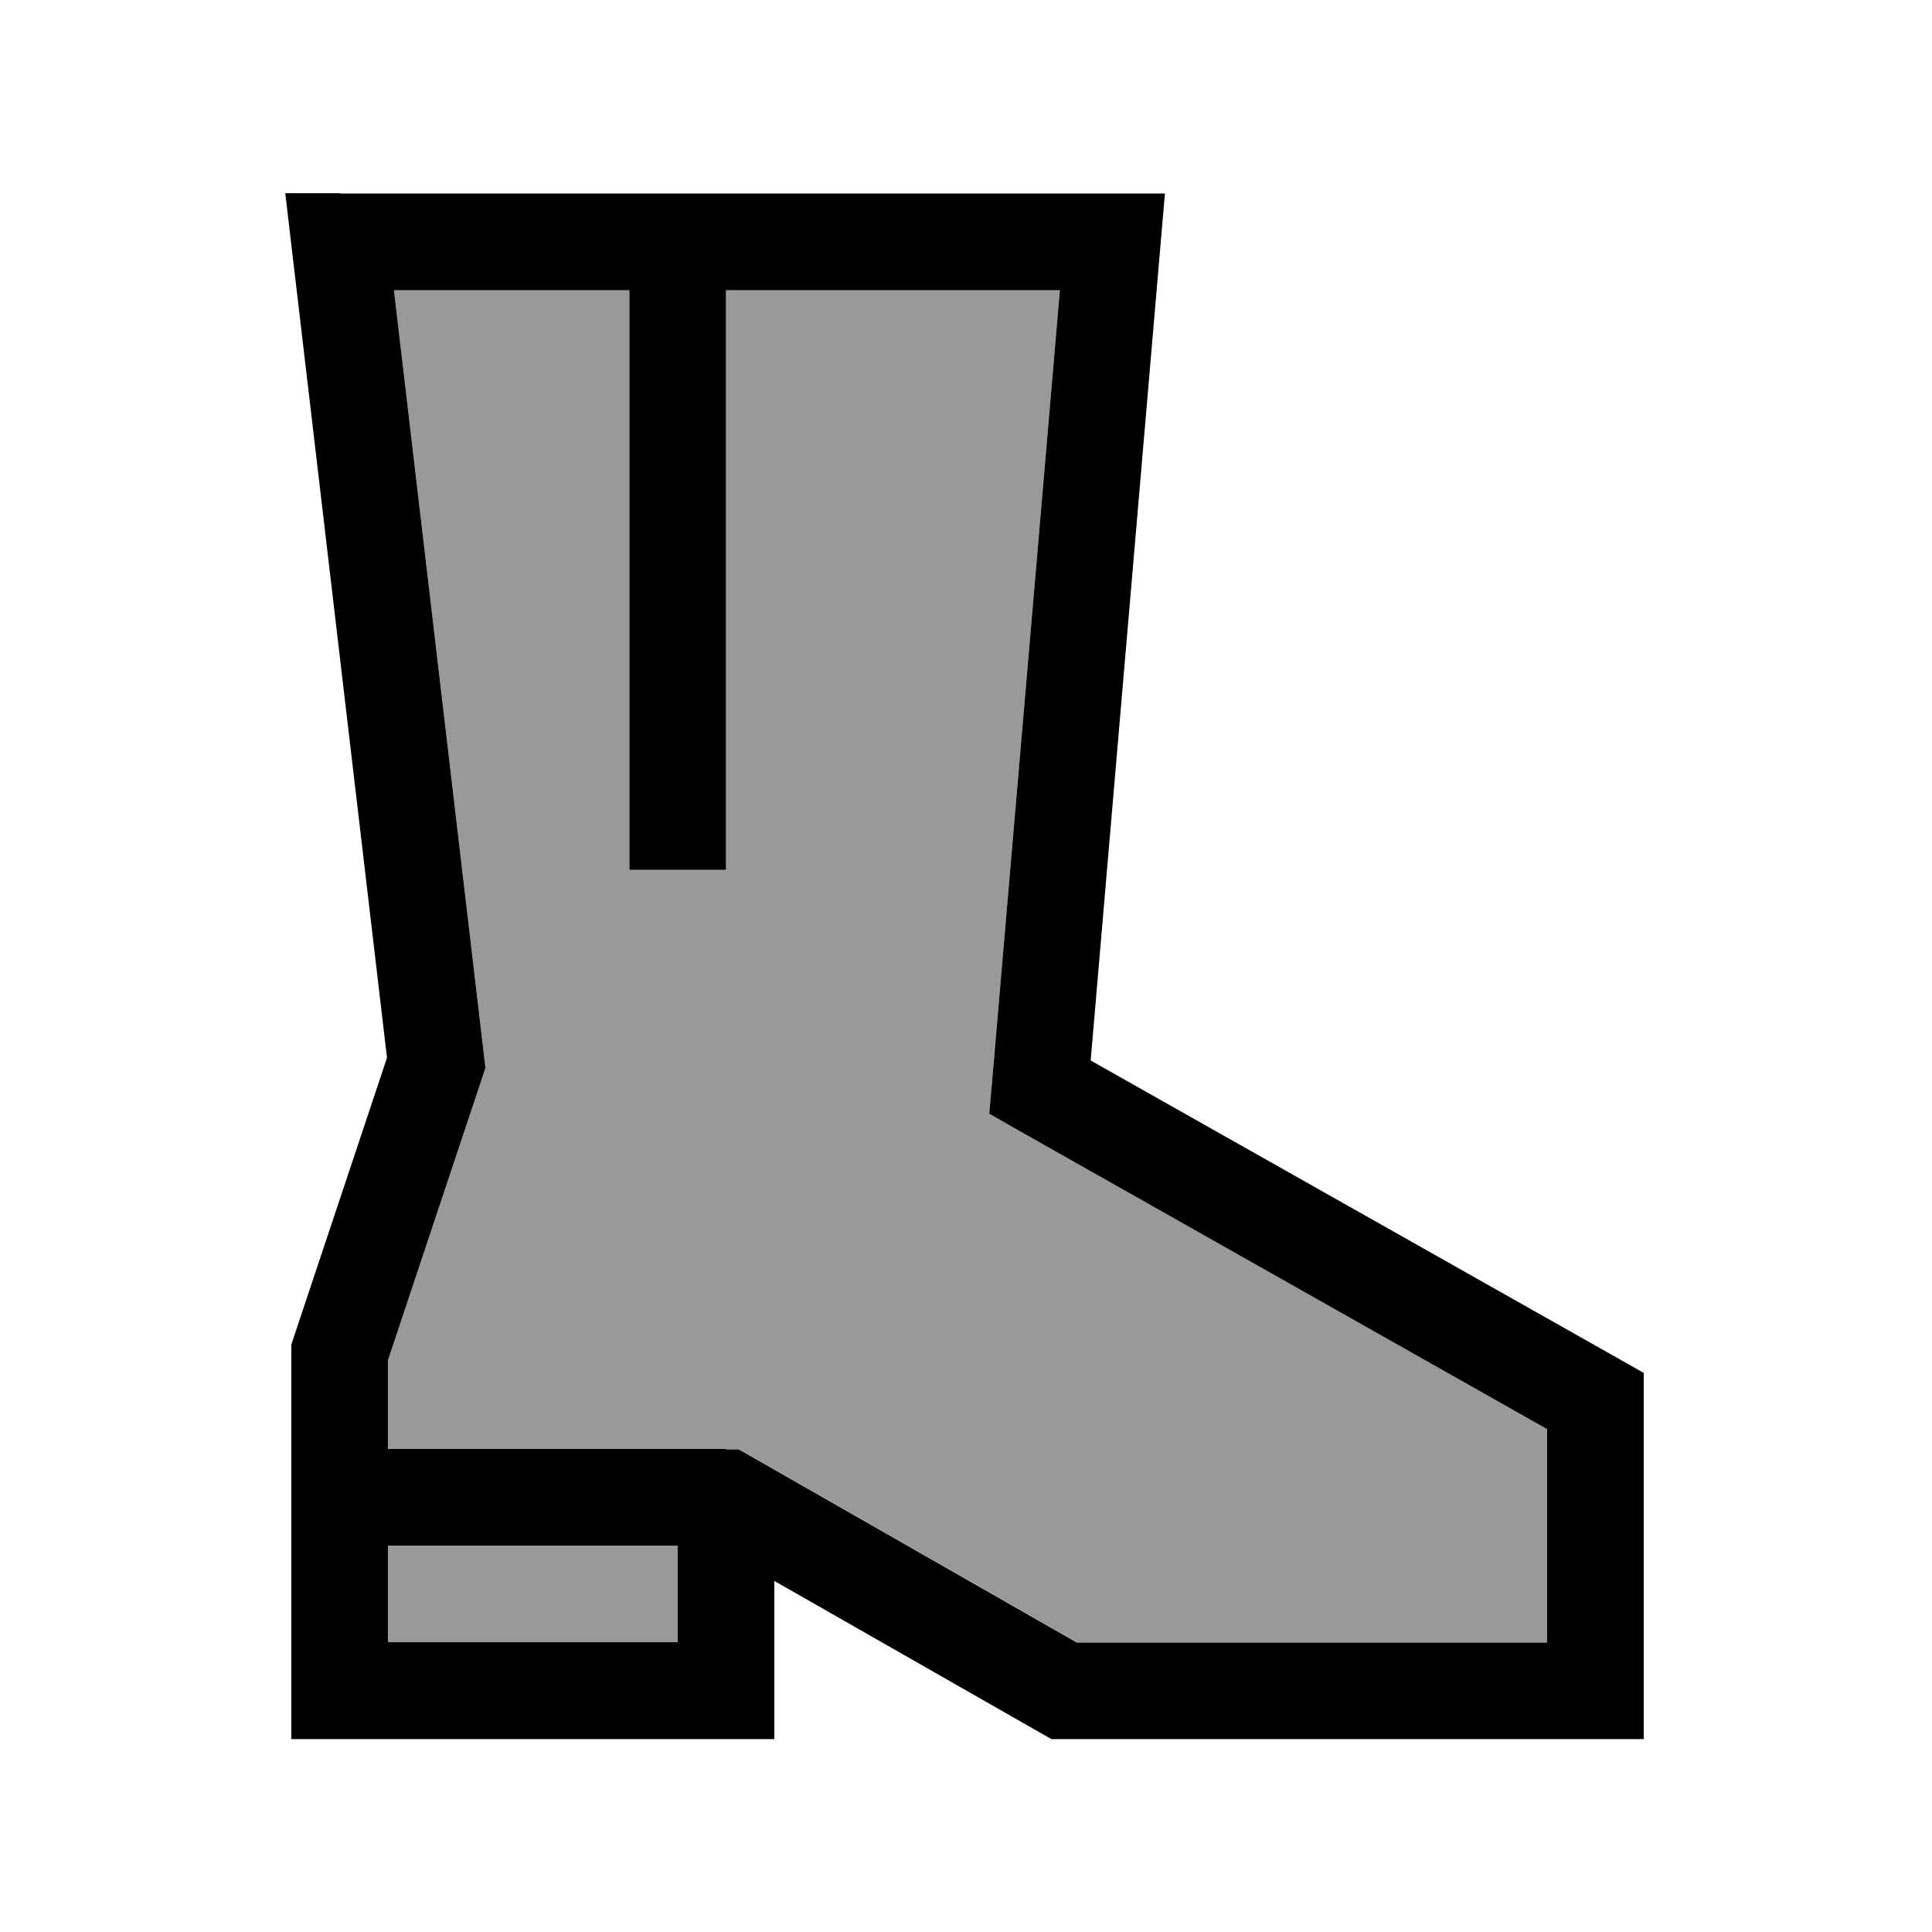 <svg xmlns="http://www.w3.org/2000/svg" viewBox="0 0 640 640"><!--! Font Awesome Pro 7.1.0 by @fontawesome - https://fontawesome.com License - https://fontawesome.com/license (Commercial License) Copyright 2025 Fonticons, Inc. --><path opacity=".4" fill="currentColor" d="M128.5 450.6L128.5 480L244.7 480L248.4 482.1L356.7 544L512.5 544L512.5 473.3L336.6 373.9L327.7 368.8L328.6 358.6L351.1 96L240.5 96L240.5 288L208.5 288L208.5 96L130.5 96L160.4 350.1L160.8 353.6L159.7 357L128.5 450.5zM128.5 512L128.5 544L224.5 544L224.5 512L128.5 512z"/><path fill="currentColor" d="M112.5 64L94.5 64L96.6 81.9L128.2 350.4L97.3 443L96.5 445.5L96.5 576.1L256.5 576.1L256.5 523.7L344.6 574L348.3 576.1L544.5 576.1L544.5 454.8L536.4 450.2L361.3 351.3L384.4 81.5L385.9 64.1L112.5 64.1zM128.5 512L224.5 512L224.5 544L128.5 544L128.5 512zM240.5 480L128.5 480L128.5 450.6L159.7 357.1L160.8 353.7L160.4 350.2L130.5 96.1L208.5 96.1L208.5 288.1L240.5 288.1L240.5 96.1L351.1 96.1L328.6 358.7L327.7 368.9L336.6 374L512.5 473.4L512.5 544.1L356.7 544.1L248.4 482.2L244.7 480.1L240.5 480.1z"/></svg>